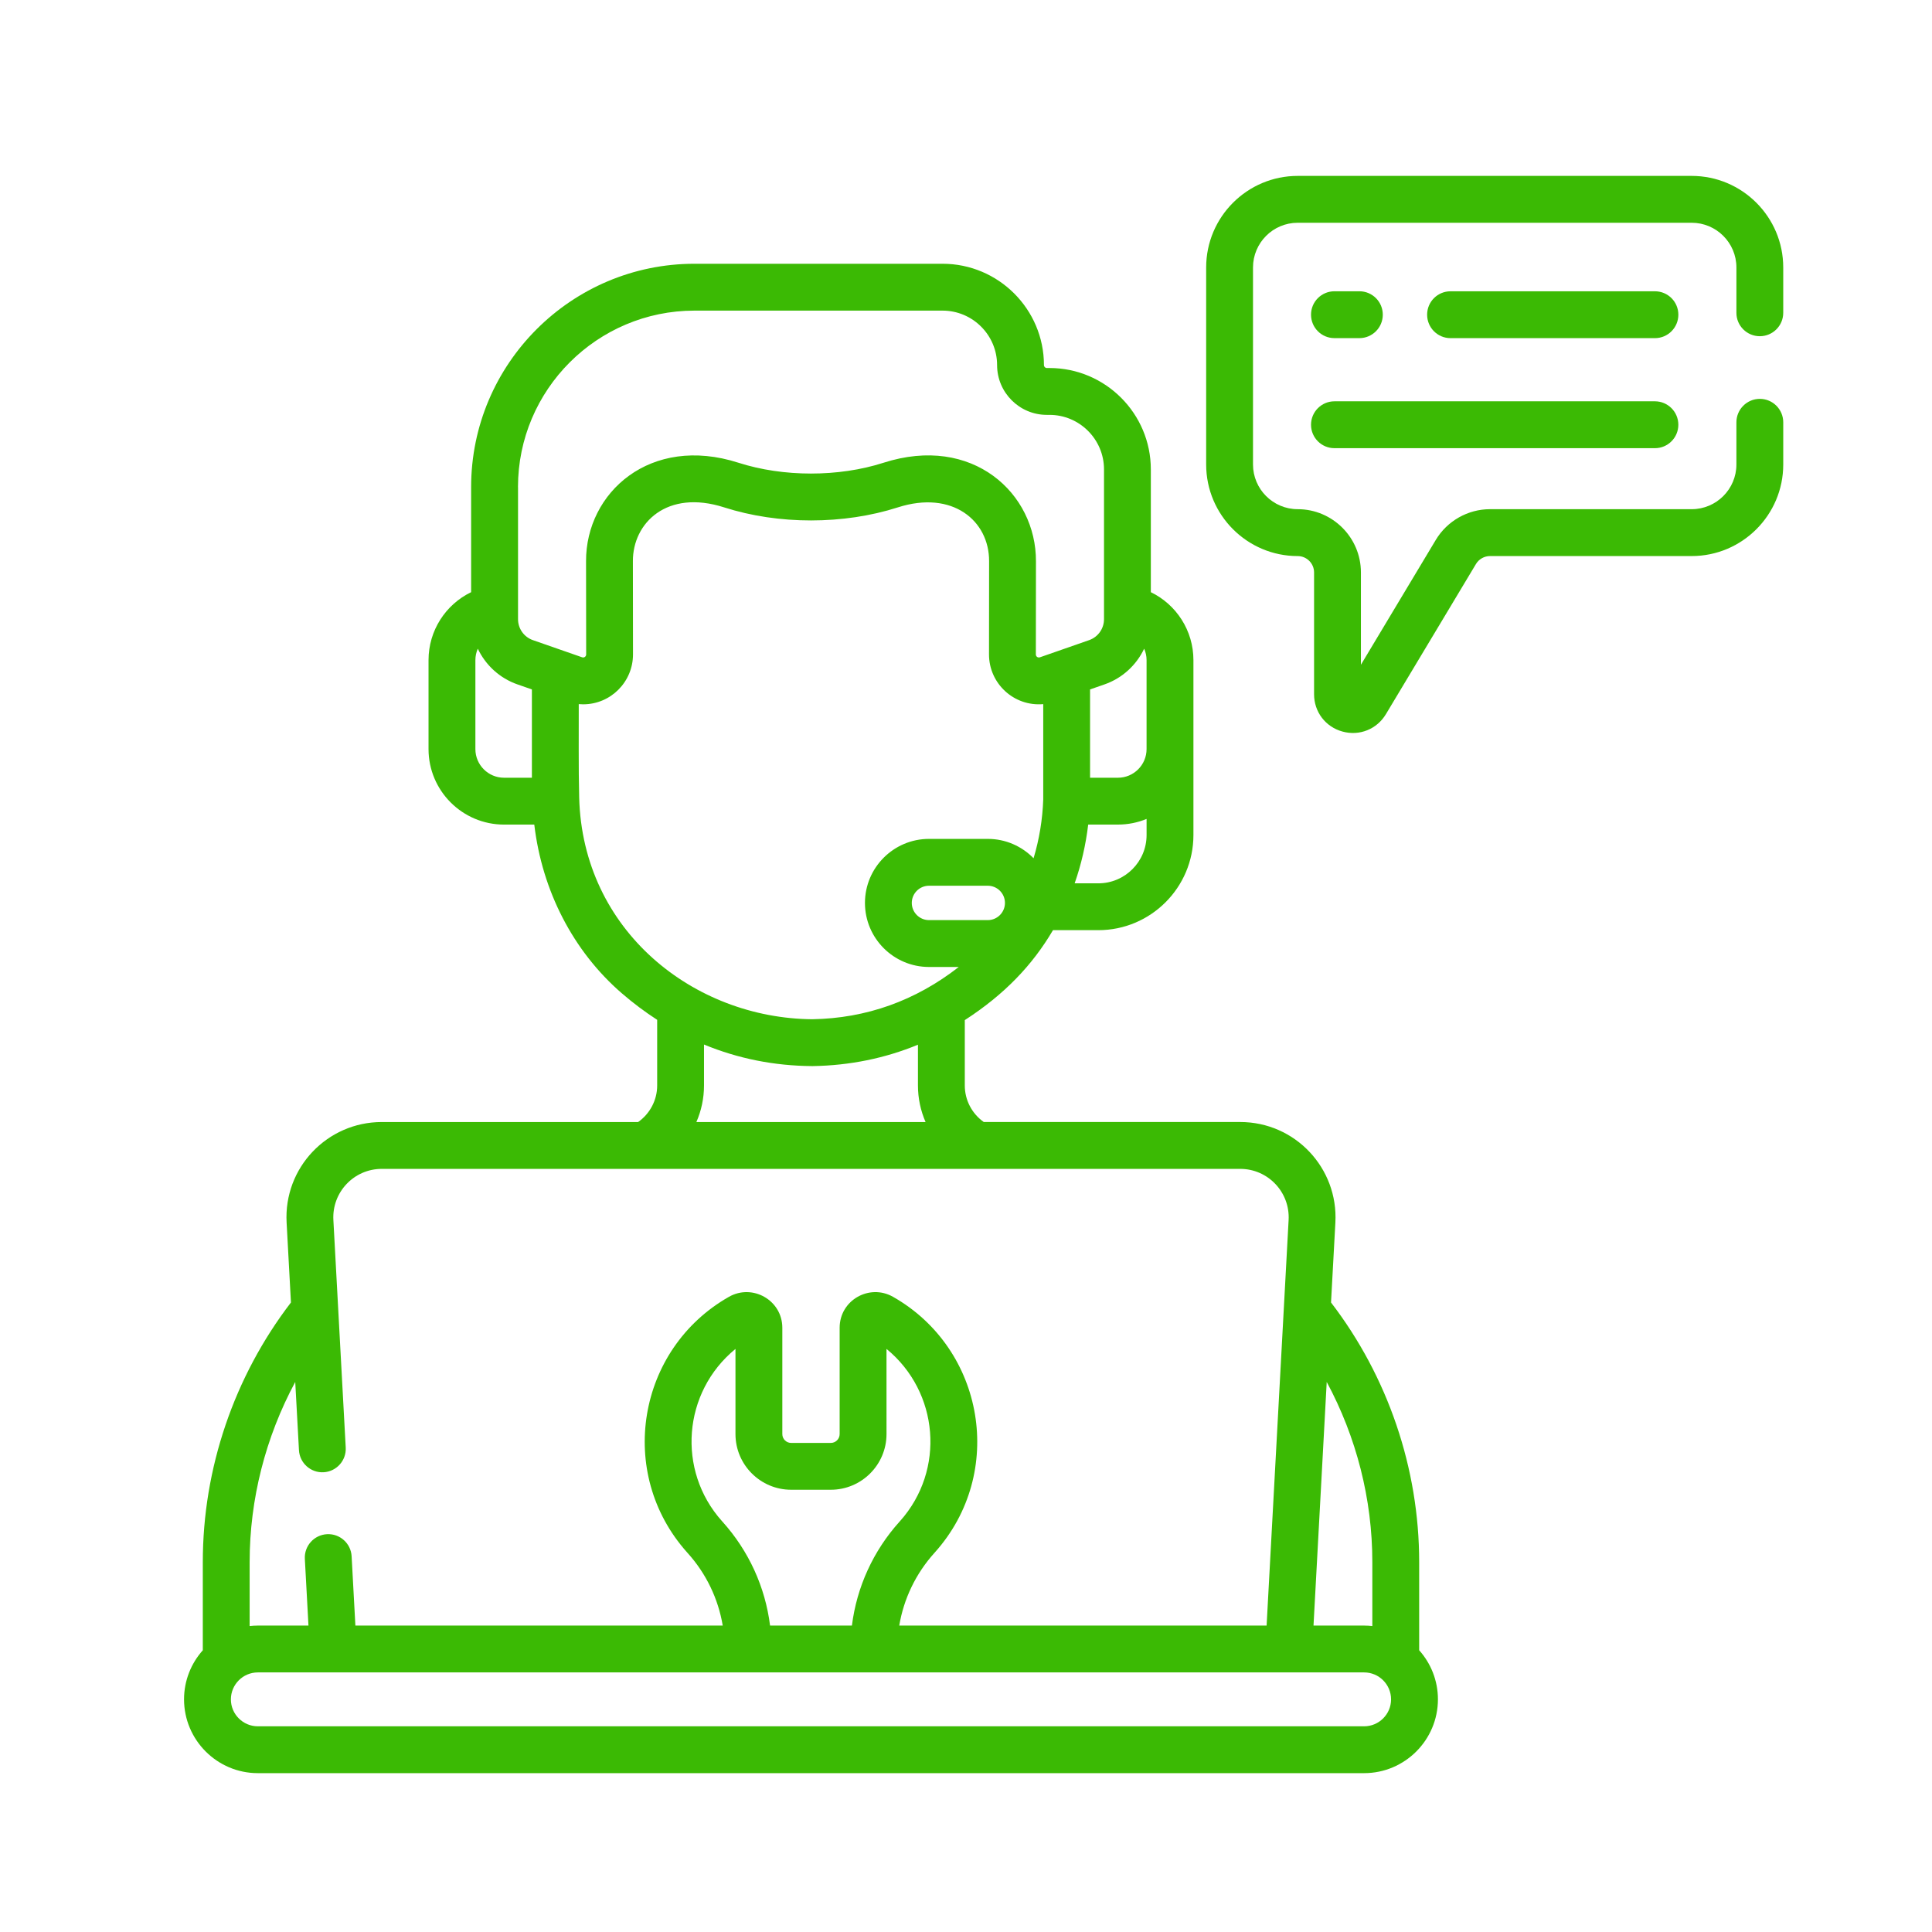 <?xml version="1.0" encoding="utf-8"?>
<!-- Generator: Adobe Illustrator 15.0.0, SVG Export Plug-In  -->
<!DOCTYPE svg PUBLIC "-//W3C//DTD SVG 1.1//EN" "http://www.w3.org/Graphics/SVG/1.1/DTD/svg11.dtd">
<svg version="1.1"
	 xmlns="http://www.w3.org/2000/svg" xmlns:xlink="http://www.w3.org/1999/xlink" xmlns:a="http://ns.adobe.com/AdobeSVGViewerExtensions/3.0/"
	 x="0px" y="0px" width="130px" height="130px" viewBox="-12.384 -11.836 130 130" enable-background="new -12.384 -11.836 130 130"
	 xml:space="preserve">
<defs>
</defs>
<path fill="#3BBA04" d="M98.973,7.764H85.22c-0.872,0-1.576,0.704-1.576,1.575c0,0.872,0.704,1.578,1.576,1.578h13.753
	c0.87,0,1.576-0.706,1.576-1.578C100.549,8.468,99.843,7.764,98.973,7.764z"/>
<path fill="#3BBA04" d="M77.409,10.916h1.676c0.871,0,1.576-0.706,1.576-1.578c0-0.871-0.705-1.575-1.576-1.575h-1.676
	c-0.872,0-1.577,0.704-1.577,1.575C75.832,10.21,76.537,10.916,77.409,10.916z"/>
<path fill="#3BBA04" d="M77.409,18.321h21.563c0.87,0,1.576-0.706,1.576-1.576c0-0.871-0.706-1.578-1.576-1.578H77.409
	c-0.872,0-1.577,0.707-1.577,1.578C75.832,17.615,76.537,18.321,77.409,18.321z"/>
<path fill="#3BBA04" d="M83.109,93.271c0-6.299-2.102-12.474-5.931-17.465l0.293-5.382c0.198-3.663-2.709-6.762-6.406-6.762H53.811
	c-0.794-0.562-1.276-1.473-1.276-2.457v-4.4c2.676-1.731,4.554-3.704,5.934-6.052h3.051c3.528,0,6.399-2.871,6.399-6.399V32.582
	c0-1.986-1.148-3.741-2.866-4.572v-8.261c0-3.761-3.06-6.822-6.82-6.822h-0.178c-0.106,0-0.194-0.087-0.194-0.194
	c0-3.761-3.061-6.821-6.821-6.821H34.345c-8.286,0-15.028,6.741-15.028,15.027v7.071c-1.717,0.831-2.866,2.586-2.866,4.572v5.986
	c0,2.802,2.279,5.081,5.081,5.081h2.035c0.527,4.455,2.616,8.523,5.89,11.351c0.768,0.664,1.562,1.257,2.379,1.786v4.42
	c0,0.981-0.484,1.894-1.281,2.457H13.306c-3.669,0-6.606,3.07-6.405,6.762l0.292,5.381c-3.829,4.992-5.931,11.167-5.931,17.466
	v5.936C0.478,100.085,0,101.244,0,102.508c0,2.738,2.228,4.967,4.965,4.967h74.44c2.738,0,4.966-2.229,4.966-4.967
	c0-1.265-0.477-2.423-1.262-3.302V93.271z M79.957,93.271v4.305c-0.182-0.02-0.364-0.031-0.552-0.031h-3.406l0.889-16.392
	C78.884,84.86,79.957,89.032,79.957,93.271L79.957,93.271z M64.604,31.813c0.104,0.236,0.162,0.496,0.162,0.769v5.986
	c0,1.063-0.863,1.928-1.927,1.928h-1.875v-5.942l0.972-0.338C63.138,33.797,64.083,32.914,64.604,31.813z M54.081,50.076h-3.956
	c-0.637,0-1.157-0.519-1.157-1.156c0-0.638,0.52-1.157,1.157-1.157h3.956c0.639,0,1.156,0.519,1.156,1.157
	C55.237,49.557,54.72,50.076,54.081,50.076z M61.52,47.601h-1.593c0.443-1.265,0.749-2.59,0.911-3.953h2.002
	c0.682,0,1.332-0.135,1.927-0.38v1.086C64.767,46.145,63.31,47.601,61.52,47.601z M22.47,20.939c0-6.547,5.328-11.874,11.875-11.874
	h16.694c2.022,0,3.669,1.645,3.669,3.667c0,1.845,1.502,3.348,3.347,3.348h0.178c2.022,0,3.669,1.646,3.669,3.669v10.08
	c0,0.634-0.402,1.2-1.003,1.409l-3.312,1.155c-0.134,0.045-0.271-0.051-0.271-0.194l0.007-6.264
	c0.019-4.571-4.262-8.558-10.259-6.633c-3.017,0.971-6.749,0.966-9.755,0c-5.935-1.907-10.278,2.009-10.259,6.628l0.008,6.268
	c0,0.145-0.141,0.241-0.271,0.194l-3.313-1.155c-0.6-0.208-1.001-0.775-1.001-1.409V20.939L22.47,20.939z M19.604,38.568v-5.986
	c0-0.273,0.059-0.533,0.162-0.769c0.522,1.101,1.467,1.984,2.669,2.403l0.971,0.338v5.942h-1.875
	C20.469,40.496,19.604,39.631,19.604,38.568L19.604,38.568z M26.588,41.827c-0.053-2.07-0.021-4.271-0.029-6.285
	c0.096,0.008,0.194,0.014,0.292,0.014c1.874,0,3.361-1.524,3.358-3.361l-0.007-6.273c-0.01-2.561,2.286-4.856,6.142-3.617
	c3.655,1.173,8.041,1.169,11.685,0c3.675-1.18,6.152,0.897,6.141,3.622l-0.006,6.269c-0.003,1.952,1.668,3.519,3.649,3.347v6.413
	c-0.047,1.362-0.271,2.691-0.65,3.957c-0.783-0.802-1.874-1.302-3.081-1.302h-3.956c-2.376,0-4.309,1.933-4.309,4.309
	c0,2.376,1.932,4.309,4.309,4.309h2.003c-2.912,2.271-6.222,3.458-9.86,3.517C34.31,56.681,26.815,50.802,26.588,41.827
	L26.588,41.827z M34.987,61.206v-2.758c2.278,0.943,4.709,1.433,7.277,1.451h0.011c0.008,0,0.016,0,0.024,0
	c2.5-0.04,4.865-0.524,7.084-1.438v2.745c0,0.86,0.181,1.694,0.512,2.457H34.474C34.807,62.9,34.987,62.066,34.987,61.206
	L34.987,61.206z M7.482,81.153l0.25,4.586c0.047,0.87,0.792,1.538,1.659,1.49c0.869-0.048,1.535-0.792,1.488-1.659l-0.831-15.315
	c-0.101-1.864,1.377-3.44,3.258-3.44h57.76c1.866,0,3.359,1.563,3.258,3.44l-1.481,27.29H48.125c0.301-1.8,1.111-3.496,2.36-4.882
	l0.045-0.051c4.77-5.338,3.343-13.685-2.824-17.188c-1.583-0.9-3.592,0.221-3.592,2.086v7.15c0,0.329-0.267,0.595-0.595,0.595
	h-2.668c-0.328,0-0.594-0.266-0.594-0.595v-7.15c0-1.86-2.007-2.987-3.592-2.086c-6.185,3.514-7.584,11.864-2.819,17.194l0.04,0.045
	c1.249,1.386,2.06,3.082,2.361,4.882H11.529l-0.253-4.662c-0.046-0.867-0.79-1.535-1.659-1.487
	c-0.869,0.048-1.535,0.792-1.489,1.659l0.244,4.49H4.965c-0.187,0-0.37,0.012-0.551,0.031v-4.305
	C4.414,89.035,5.487,84.86,7.482,81.153L7.482,81.153z M39.432,97.544c-0.323-2.583-1.43-5.022-3.203-6.991L36.19,90.51
	c-3.045-3.405-2.638-8.673,0.914-11.58v5.729c0,2.067,1.681,3.747,3.747,3.747h2.668c2.066,0,3.748-1.68,3.748-3.747V78.93
	c3.527,2.887,3.979,8.152,0.91,11.586l-0.034,0.037c-1.773,1.969-2.88,4.408-3.203,6.991H39.432z M79.405,104.323H4.965
	c-0.999,0-1.813-0.814-1.813-1.812c0-1,0.813-1.814,1.813-1.814h74.44c1,0,1.813,0.814,1.813,1.814
	C81.218,103.508,80.405,104.323,79.405,104.323z"/>
<path fill="#3BBA04" d="M106.03,10.787c0.87,0,1.576-0.705,1.576-1.575V6.161c0-3.397-2.764-6.161-6.161-6.161H74.935
	c-3.396,0-6.159,2.764-6.159,6.161v13.259c0,3.397,2.763,6.161,6.159,6.161c0.607,0,1.102,0.495,1.102,1.1v8.2
	c0,1.183,0.766,2.192,1.908,2.507c1.148,0.318,2.32-0.159,2.926-1.169l6.06-10.105c0.197-0.33,0.561-0.534,0.945-0.534h13.572
	c3.396,0,6.159-2.764,6.159-6.161v-2.838c0-0.871-0.706-1.578-1.576-1.578s-1.576,0.707-1.576,1.578v2.838
	c0,1.658-1.35,3.007-3.007,3.007H87.873c-1.486,0-2.883,0.792-3.646,2.068l-5.038,8.4V26.68c0-2.344-1.909-4.254-4.254-4.254
	c-1.658,0-3.007-1.349-3.007-3.007V6.161c0-1.659,1.349-3.008,3.007-3.008h26.511c1.659,0,3.009,1.349,3.009,3.008v3.051
	C104.454,10.082,105.16,10.787,106.03,10.787L106.03,10.787z"/>
</svg>
